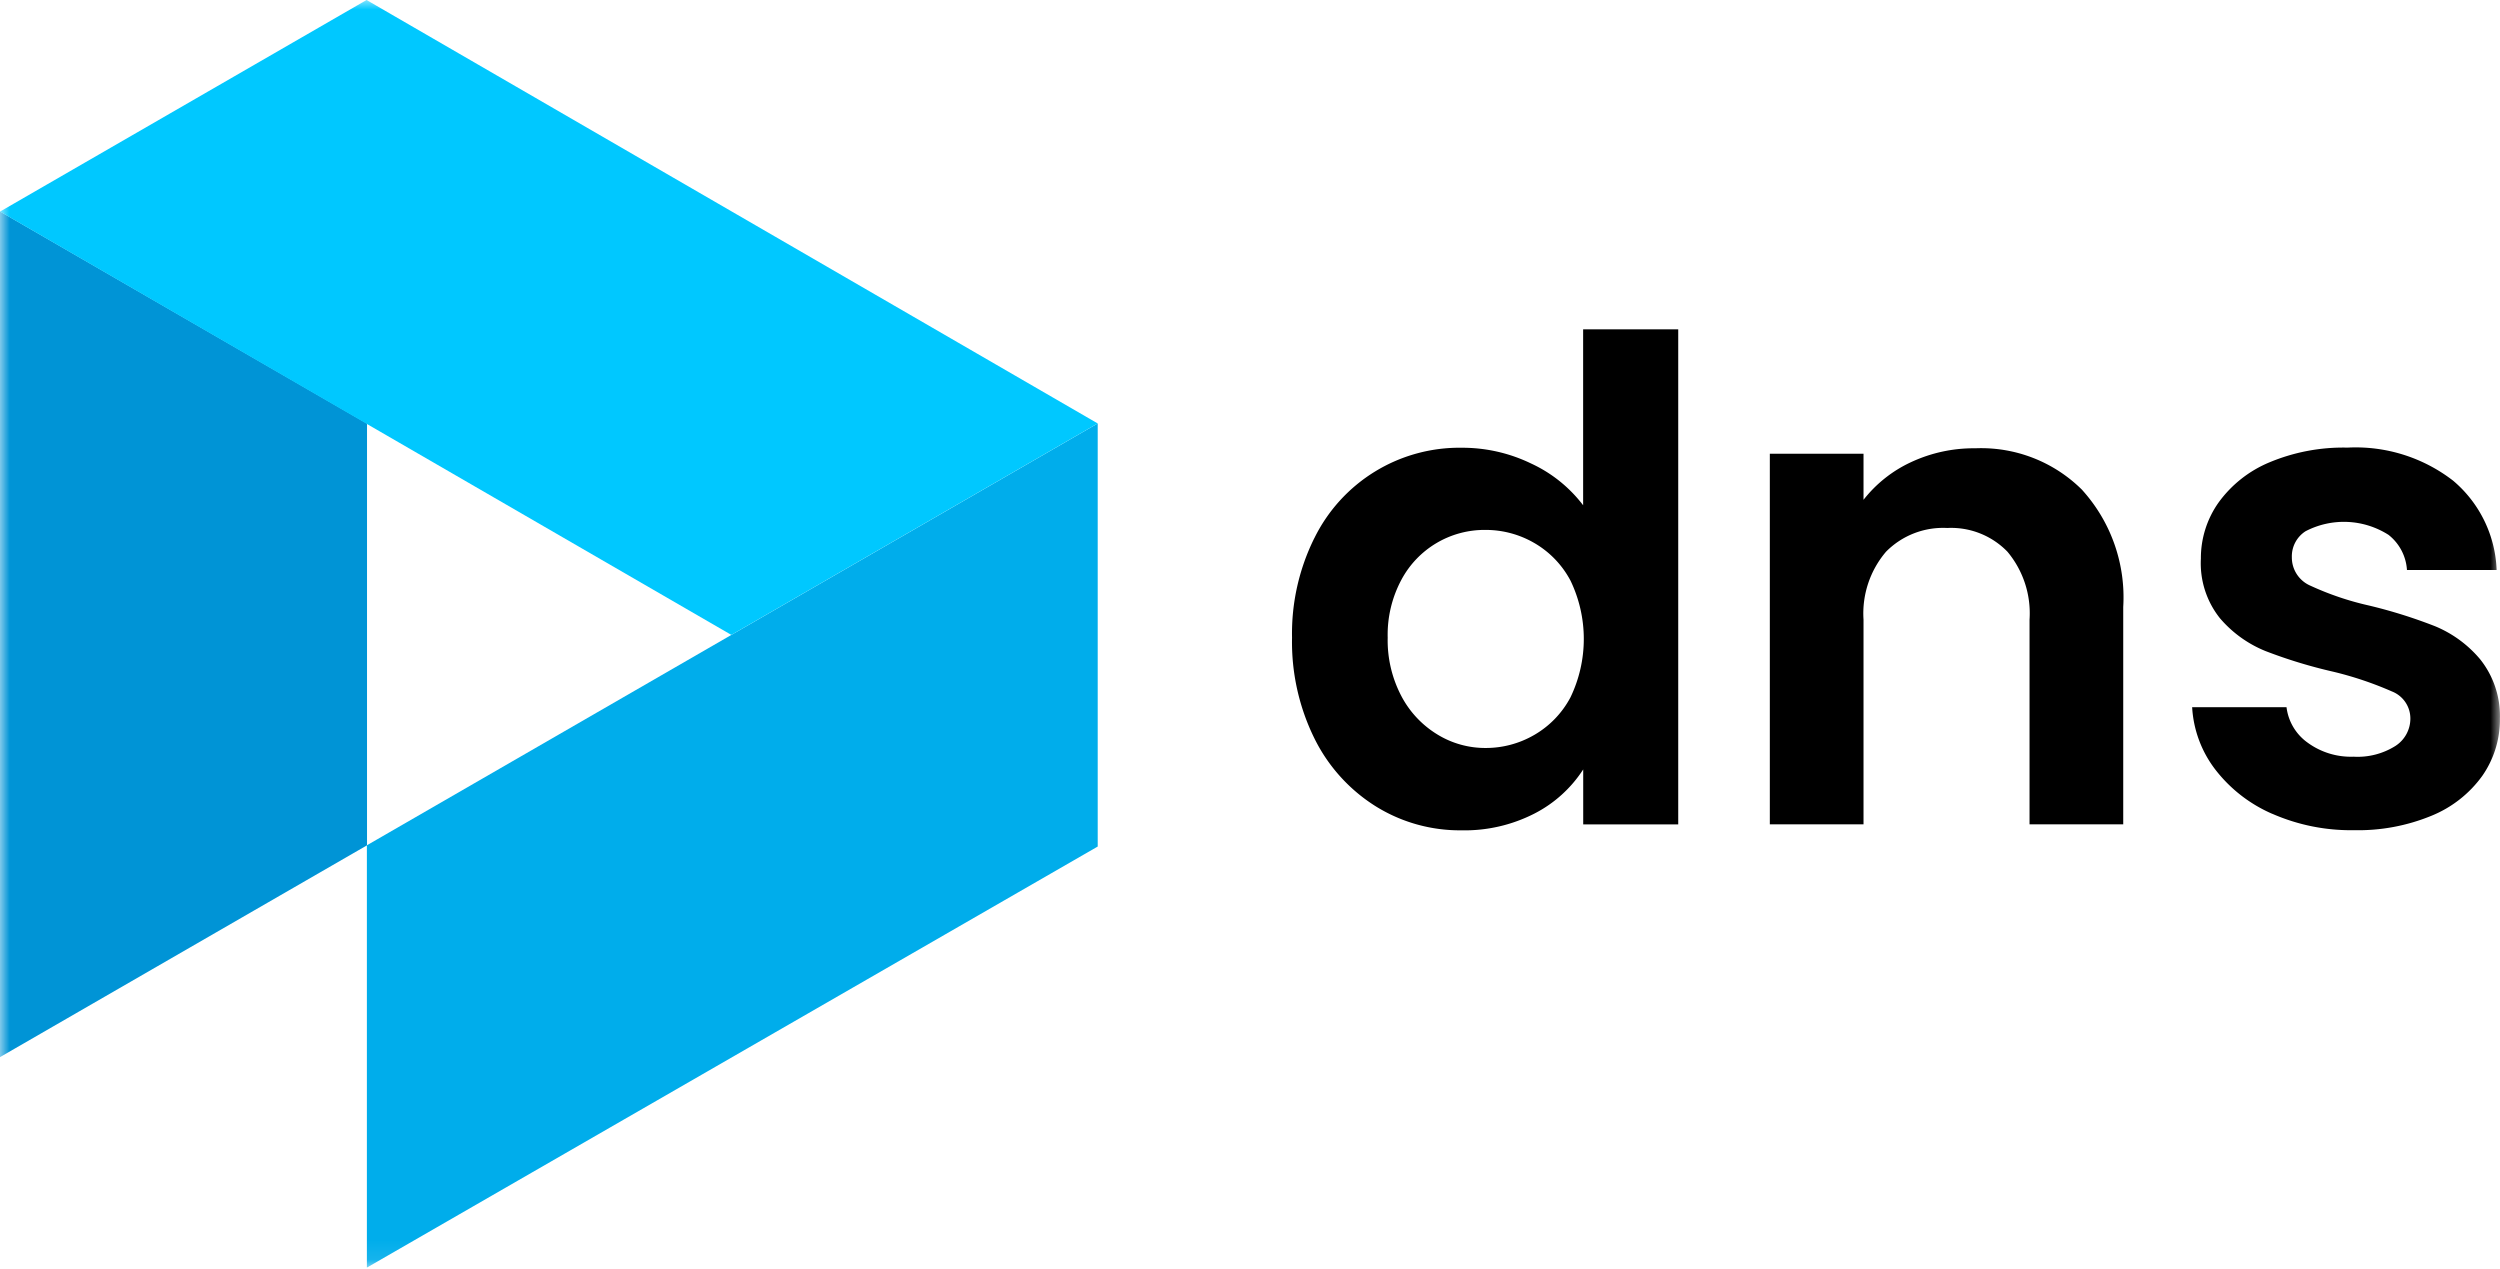 <svg xmlns="http://www.w3.org/2000/svg" width="130" height="66" fill="none"><mask id="a" width="130" height="66" x="0" y="0" maskUnits="userSpaceOnUse" style="mask-type:luminance"><path fill="#fff" d="M130 0H0v65.915h130V0Z"></path></mask><g mask="url(#a)"><path fill="#000" d="M68.35 27.977a8.402 8.402 0 0 1 7.675-4.694 8.191 8.191 0 0 1 3.585.816 7.172 7.172 0 0 1 2.713 2.175v-9.15h4.945v25.743h-4.941V40.01a6.596 6.596 0 0 1-2.54 2.297c-1.175.6-2.48.899-3.8.87a8.284 8.284 0 0 1-4.454-1.252 8.712 8.712 0 0 1-3.184-3.53 11.329 11.329 0 0 1-1.163-5.237 11.14 11.14 0 0 1 1.163-5.182m13.311 2.206a4.911 4.911 0 0 0-1.88-1.948 5.024 5.024 0 0 0-2.54-.678 4.898 4.898 0 0 0-4.367 2.592 6.047 6.047 0 0 0-.713 3.009 6.231 6.231 0 0 0 .713 3.043 5.127 5.127 0 0 0 1.88 1.998c.749.457 1.61.699 2.488.697a5.01 5.01 0 0 0 2.54-.678 4.907 4.907 0 0 0 1.88-1.948 6.997 6.997 0 0 0 0-6.087M108.285 25.492a8.316 8.316 0 0 1 2.123 6.07v11.302h-4.872V32.22a4.99 4.99 0 0 0-1.148-3.53 4.078 4.078 0 0 0-3.132-1.235 4.169 4.169 0 0 0-3.183 1.235 4.945 4.945 0 0 0-1.17 3.53v10.644h-4.872V23.593h4.872v2.397a6.735 6.735 0 0 1 2.489-1.966 7.7 7.7 0 0 1 3.323-.713 7.436 7.436 0 0 1 5.568 2.175M118.167 42.323a7.503 7.503 0 0 1-2.976-2.313 5.863 5.863 0 0 1-1.199-3.235h4.907a2.66 2.66 0 0 0 1.098 1.843c.691.504 1.53.761 2.385.73a3.69 3.69 0 0 0 2.174-.555 1.69 1.69 0 0 0 .783-1.427 1.508 1.508 0 0 0-.957-1.41 18.09 18.09 0 0 0-3.045-1.025 25.737 25.737 0 0 1-3.533-1.077 6.141 6.141 0 0 1-2.366-1.705 4.58 4.58 0 0 1-.992-3.1 5 5 0 0 1 .923-2.922 6.202 6.202 0 0 1 2.645-2.086 9.94 9.94 0 0 1 4.054-.765 8.276 8.276 0 0 1 5.495 1.72 6.374 6.374 0 0 1 2.262 4.645h-4.663a2.525 2.525 0 0 0-.957-1.827 4.318 4.318 0 0 0-4.316-.19 1.552 1.552 0 0 0-.713 1.356 1.597 1.597 0 0 0 .975 1.48c.968.446 1.982.79 3.023 1.024 1.172.279 2.323.64 3.445 1.078a6.105 6.105 0 0 1 2.35 1.722 4.724 4.724 0 0 1 1.026 3.078 5.107 5.107 0 0 1-.922 2.991 6.08 6.08 0 0 1-2.645 2.07 10.016 10.016 0 0 1-4.02.747 10.179 10.179 0 0 1-4.246-.852"></path><path fill="#0094D6" d="M0 10.997V54.97l19.085-11.014V22.023L0 10.997Z"></path><path fill="#00ADEB" d="M57.081 22.02 19.078 43.955v21.96L57.081 44.02v-22Z"></path><path fill="#00C8FF" d="M38.029 33.015 57.08 22.019 19.061 0 0 11.003l38.029 22.012Z"></path></g></svg>